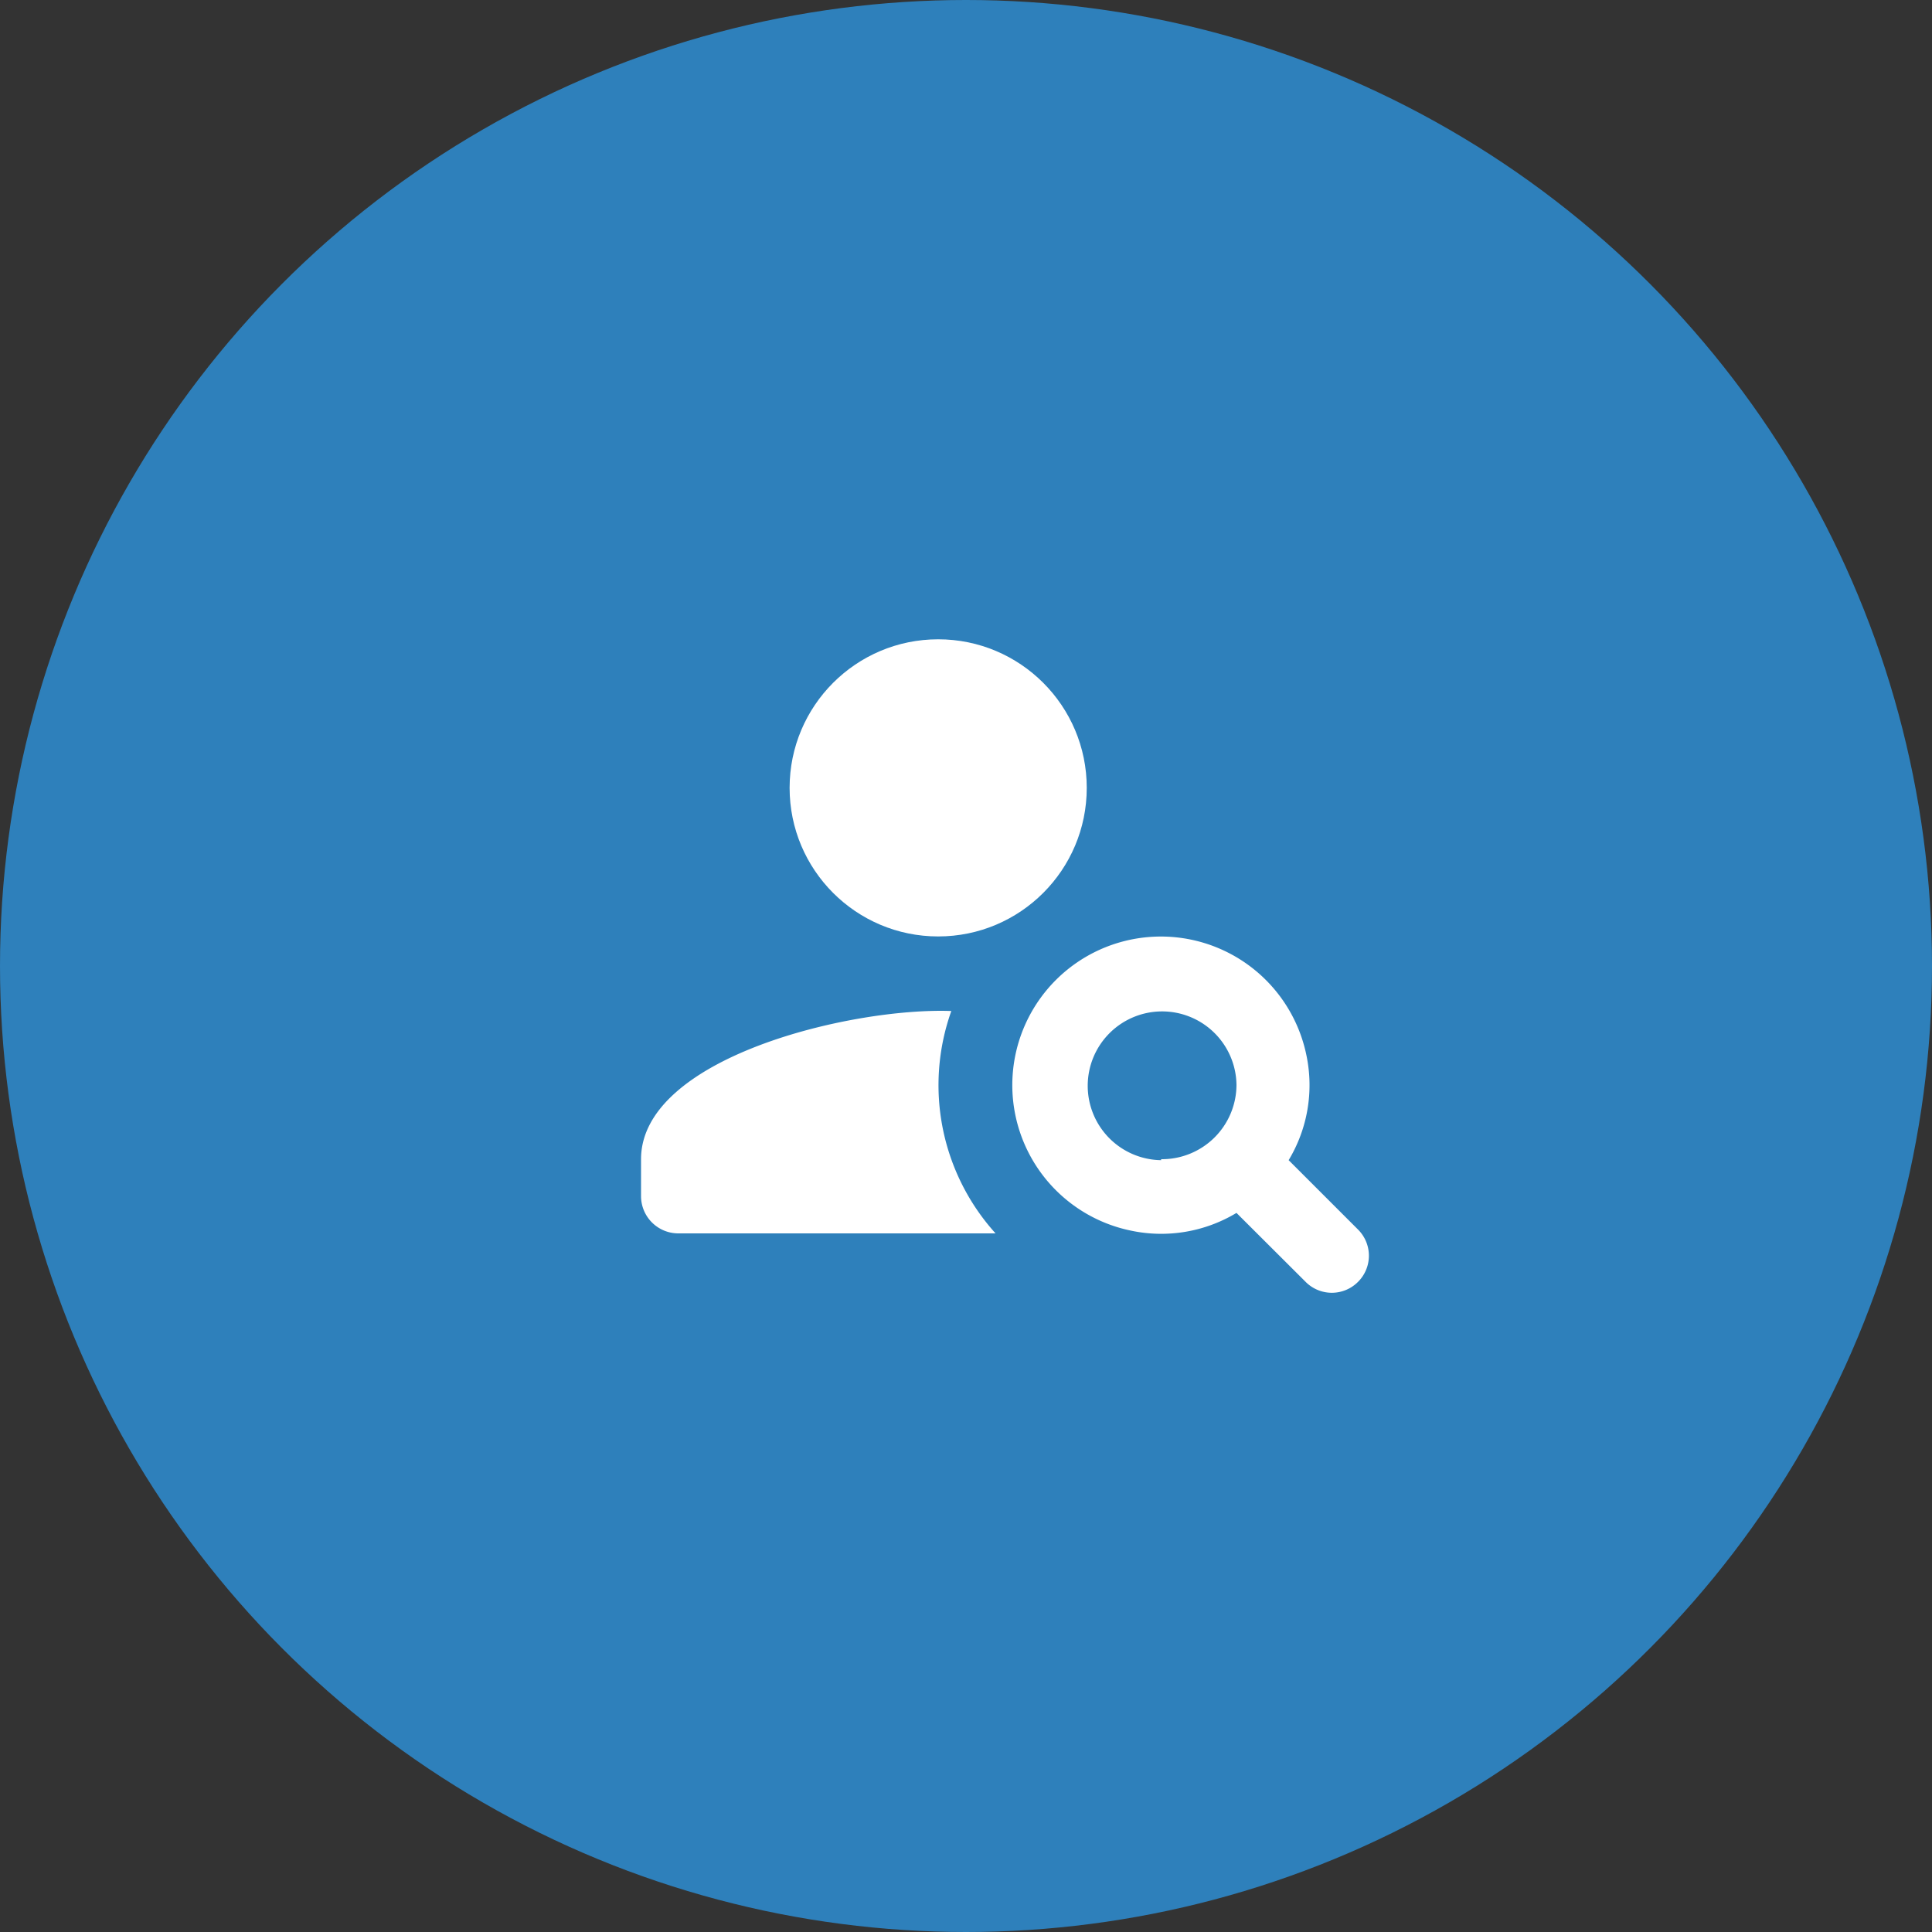 <svg id="レイヤー_1" data-name="レイヤー 1" xmlns="http://www.w3.org/2000/svg" viewBox="0 0 100 100">
  <rect x="0" y="0" width="100" height="100" fill="#333333" stroke="none"/>
  <defs>
    <style>
      .cls-1 {
        fill: #2e80bb;
      }

      .cls-2 {
        fill: #fff;
      }
    </style>
  </defs>
  <g>
    <circle class="cls-1" cx="50" cy="50" r="50"/>
    <g>
      <circle class="cls-2" cx="48.56" cy="40.78" r="7.69"/>
      <path class="cls-2" d="M49.24,52.33C44,52.14,33.18,54.76,33.18,60v1.92a1.93,1.93,0,0,0,1.92,1.92H51.53A11.44,11.44,0,0,1,49.24,52.33Z"/>
      <path class="cls-2" d="M66.7,60.05a7.52,7.52,0,0,0,.92-5.43,7.69,7.69,0,1,0-9.07,9.08A7.55,7.55,0,0,0,64,62.78l3.58,3.57a1.91,1.91,0,0,0,2.71,0h0a1.91,1.91,0,0,0,0-2.71Zm-6.6,0A3.85,3.85,0,1,1,64,56.16,3.86,3.86,0,0,1,60.1,60Z"/>
    </g>
  </g>
</svg>

